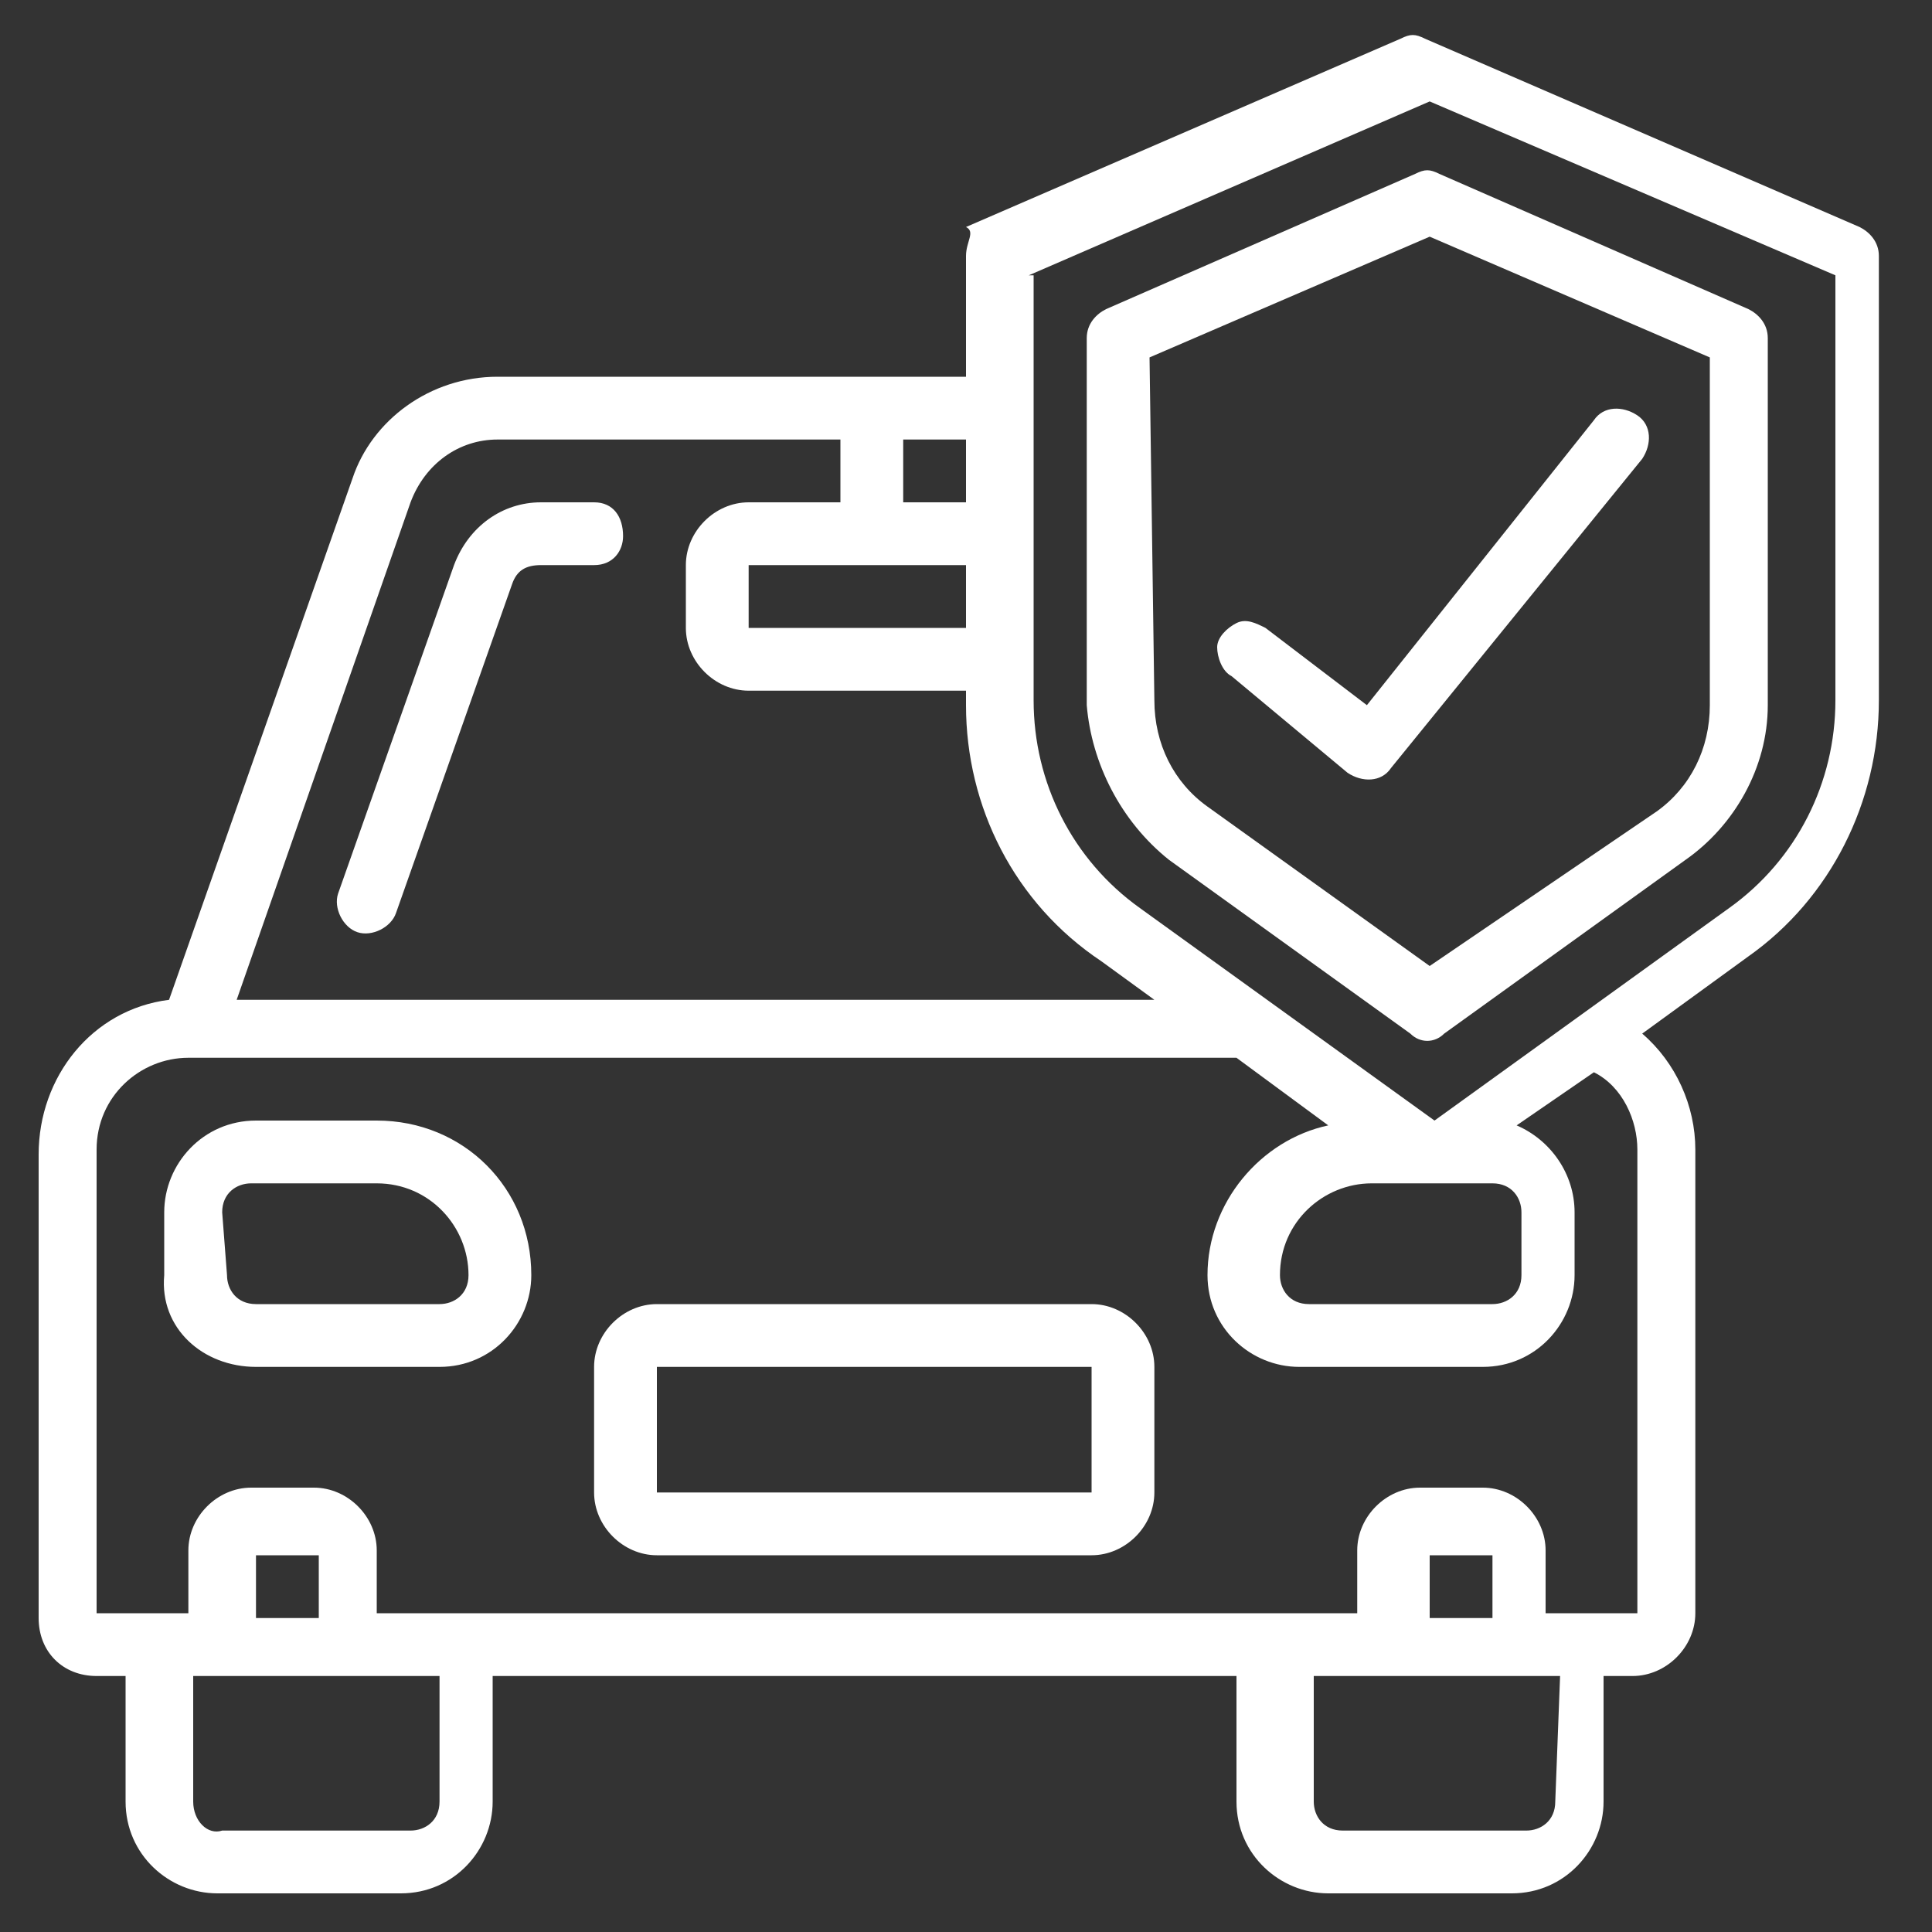 <?xml version="1.0" encoding="utf-8"?>
<!-- Generator: Adobe Illustrator 27.9.5, SVG Export Plug-In . SVG Version: 9.03 Build 54986)  -->
<svg version="1.1" id="Calque_1" xmlns="http://www.w3.org/2000/svg" xmlns:xlink="http://www.w3.org/1999/xlink" x="0px" y="0px"
	 viewBox="0 0 40 40" style="enable-background:new 0 0 40 40;" xml:space="preserve">
<rect x="0" y="0" width="40" height="40" fill="#333333" stroke="none"/>
<style type="text/css">
	.st0{fill:#FFFFFF;}
</style>
<g id="Page-1">
	<g id="_x30_07---Car-Insurance">
		<path id="Shape" class="st0" d="M24.2,17.8l5,3.6c0.2,0.2,0.5,0.2,0.7,0l5-3.6c1-0.7,1.7-1.9,1.7-3.2V7c0-0.3-0.2-0.5-0.4-0.6
			l-6.4-2.8c-0.2-0.1-0.3-0.1-0.5,0l-6.4,2.8c-0.2,0.1-0.4,0.3-0.4,0.6v7.6C22.6,15.8,23.2,17,24.2,17.8z M23.8,7.4l5.8-2.5l5.8,2.5
			v7.2c0,0.9-0.4,1.7-1.1,2.2L29.6,20L25,16.7c-0.7-0.5-1.1-1.3-1.1-2.2L23.8,7.4L23.8,7.4z"/>
		<path id="Shape_1_" class="st0" d="M27.9,16c0.3,0.2,0.7,0.2,0.9-0.1L34,9.5c0.2-0.3,0.2-0.7-0.1-0.9c-0.3-0.2-0.7-0.2-0.9,0.1
			l-4.7,5.9l-2.1-1.6c-0.2-0.1-0.4-0.2-0.6-0.1c-0.2,0.1-0.4,0.3-0.4,0.5c0,0.2,0.1,0.5,0.3,0.6L27.9,16z"/>
		<path id="Shape_2_" class="st0" d="M2,34.7h0.6v2.6c0,1.1,0.9,1.9,1.9,1.9h3.8c1.1,0,1.9-0.9,1.9-1.9v-2.6h15.4v2.6
			c0,1.1,0.9,1.9,1.9,1.9h3.8c1.1,0,1.9-0.9,1.9-1.9v-2.6h0.6c0.7,0,1.3-0.6,1.3-1.3v-9.6c0-0.9-0.4-1.8-1.1-2.4l2.2-1.6
			c1.7-1.2,2.7-3.2,2.7-5.3V5.3c0-0.3-0.2-0.5-0.4-0.6l-9-3.9c-0.2-0.1-0.3-0.1-0.5,0l-9,3.9C20.2,4.8,20,5,20,5.3v2.5h-9.7
			c-1.4,0-2.6,0.9-3,2.1L3.5,20.7c-1.6,0.2-2.7,1.6-2.7,3.2v9.6C0.8,34.2,1.3,34.7,2,34.7z M9.1,37.3c0,0.4-0.3,0.6-0.6,0.6H4.6
			C4.3,38,4,37.7,4,37.3v-2.6h5.1V37.3L9.1,37.3z M6.5,33.5H5.3v-1.3h1.3V33.5z M32.2,37.3c0,0.4-0.3,0.6-0.6,0.6h-3.8
			c-0.4,0-0.6-0.3-0.6-0.6v-2.6h5.1L32.2,37.3L32.2,37.3z M30.9,33.5h-1.3v-1.3h1.3V33.5z M21.3,5.7l8.3-3.6L38,5.7v8.8
			c0,1.7-0.8,3.3-2.2,4.3l-6.1,4.4l-6.1-4.4c-1.4-1-2.2-2.6-2.2-4.3V5.7z M30.9,24.5c0.4,0,0.6,0.3,0.6,0.6v1.3
			c0,0.4-0.3,0.6-0.6,0.6h-3.8c-0.4,0-0.6-0.3-0.6-0.6c0-1.1,0.9-1.9,1.9-1.9L30.9,24.5L30.9,24.5z M20,11.7v1.3h-4.5v-1.3H20z
			 M20,10.4h-1.3V9.1H20V10.4z M8.5,10.4c0.3-0.8,1-1.3,1.8-1.3h7.1v1.3h-1.9c-0.7,0-1.3,0.6-1.3,1.3V13c0,0.7,0.6,1.3,1.3,1.3H20
			v0.3c0,2.1,1,4.1,2.8,5.3l1.1,0.8h-19L8.5,10.4z M2,23.8c0-1.1,0.9-1.9,1.9-1.9h21.7l1.9,1.4c-1.4,0.3-2.5,1.6-2.5,3.1
			c0,1.1,0.9,1.9,1.9,1.9h3.8c1.1,0,1.9-0.9,1.9-1.9v-1.3c0-0.8-0.5-1.5-1.2-1.8l1.6-1.1c0.6,0.3,0.9,1,0.9,1.6v9.6h-1.9v-1.3
			c0-0.7-0.6-1.3-1.3-1.3h-1.3c-0.7,0-1.3,0.6-1.3,1.3v1.3H7.8v-1.3c0-0.7-0.6-1.3-1.3-1.3H5.2c-0.7,0-1.3,0.6-1.3,1.3v1.3H2L2,23.8
			L2,23.8z"/>
		<path id="Shape_3_" class="st0" d="M12.3,10.4h-1.1c-0.8,0-1.5,0.5-1.8,1.3L7,18.5c-0.1,0.3,0.1,0.7,0.4,0.8
			c0.3,0.1,0.7-0.1,0.8-0.4l2.4-6.8c0.1-0.3,0.3-0.4,0.6-0.4h1.1c0.4,0,0.6-0.3,0.6-0.6C12.9,10.7,12.7,10.4,12.3,10.4z"/>
		<path id="Shape_4_" class="st0" d="M5.3,28.3h3.8c1.1,0,1.9-0.9,1.9-1.9c0-1.8-1.4-3.2-3.2-3.2H5.3c-1.1,0-1.9,0.9-1.9,1.9v1.3
			C3.3,27.5,4.2,28.3,5.3,28.3z M4.6,25.1c0-0.4,0.3-0.6,0.6-0.6h2.6c1.1,0,1.9,0.9,1.9,1.9c0,0.4-0.3,0.6-0.6,0.6H5.3
			c-0.4,0-0.6-0.3-0.6-0.6L4.6,25.1L4.6,25.1z"/>
		<path id="Shape_5_" class="st0" d="M13.6,32.2h9c0.7,0,1.3-0.6,1.3-1.3v-2.6c0-0.7-0.6-1.3-1.3-1.3h-9c-0.7,0-1.3,0.6-1.3,1.3v2.6
			C12.3,31.6,12.9,32.2,13.6,32.2z M13.6,28.3h9v2.6h-9V28.3z"/>
	</g>
</g>
</svg>
